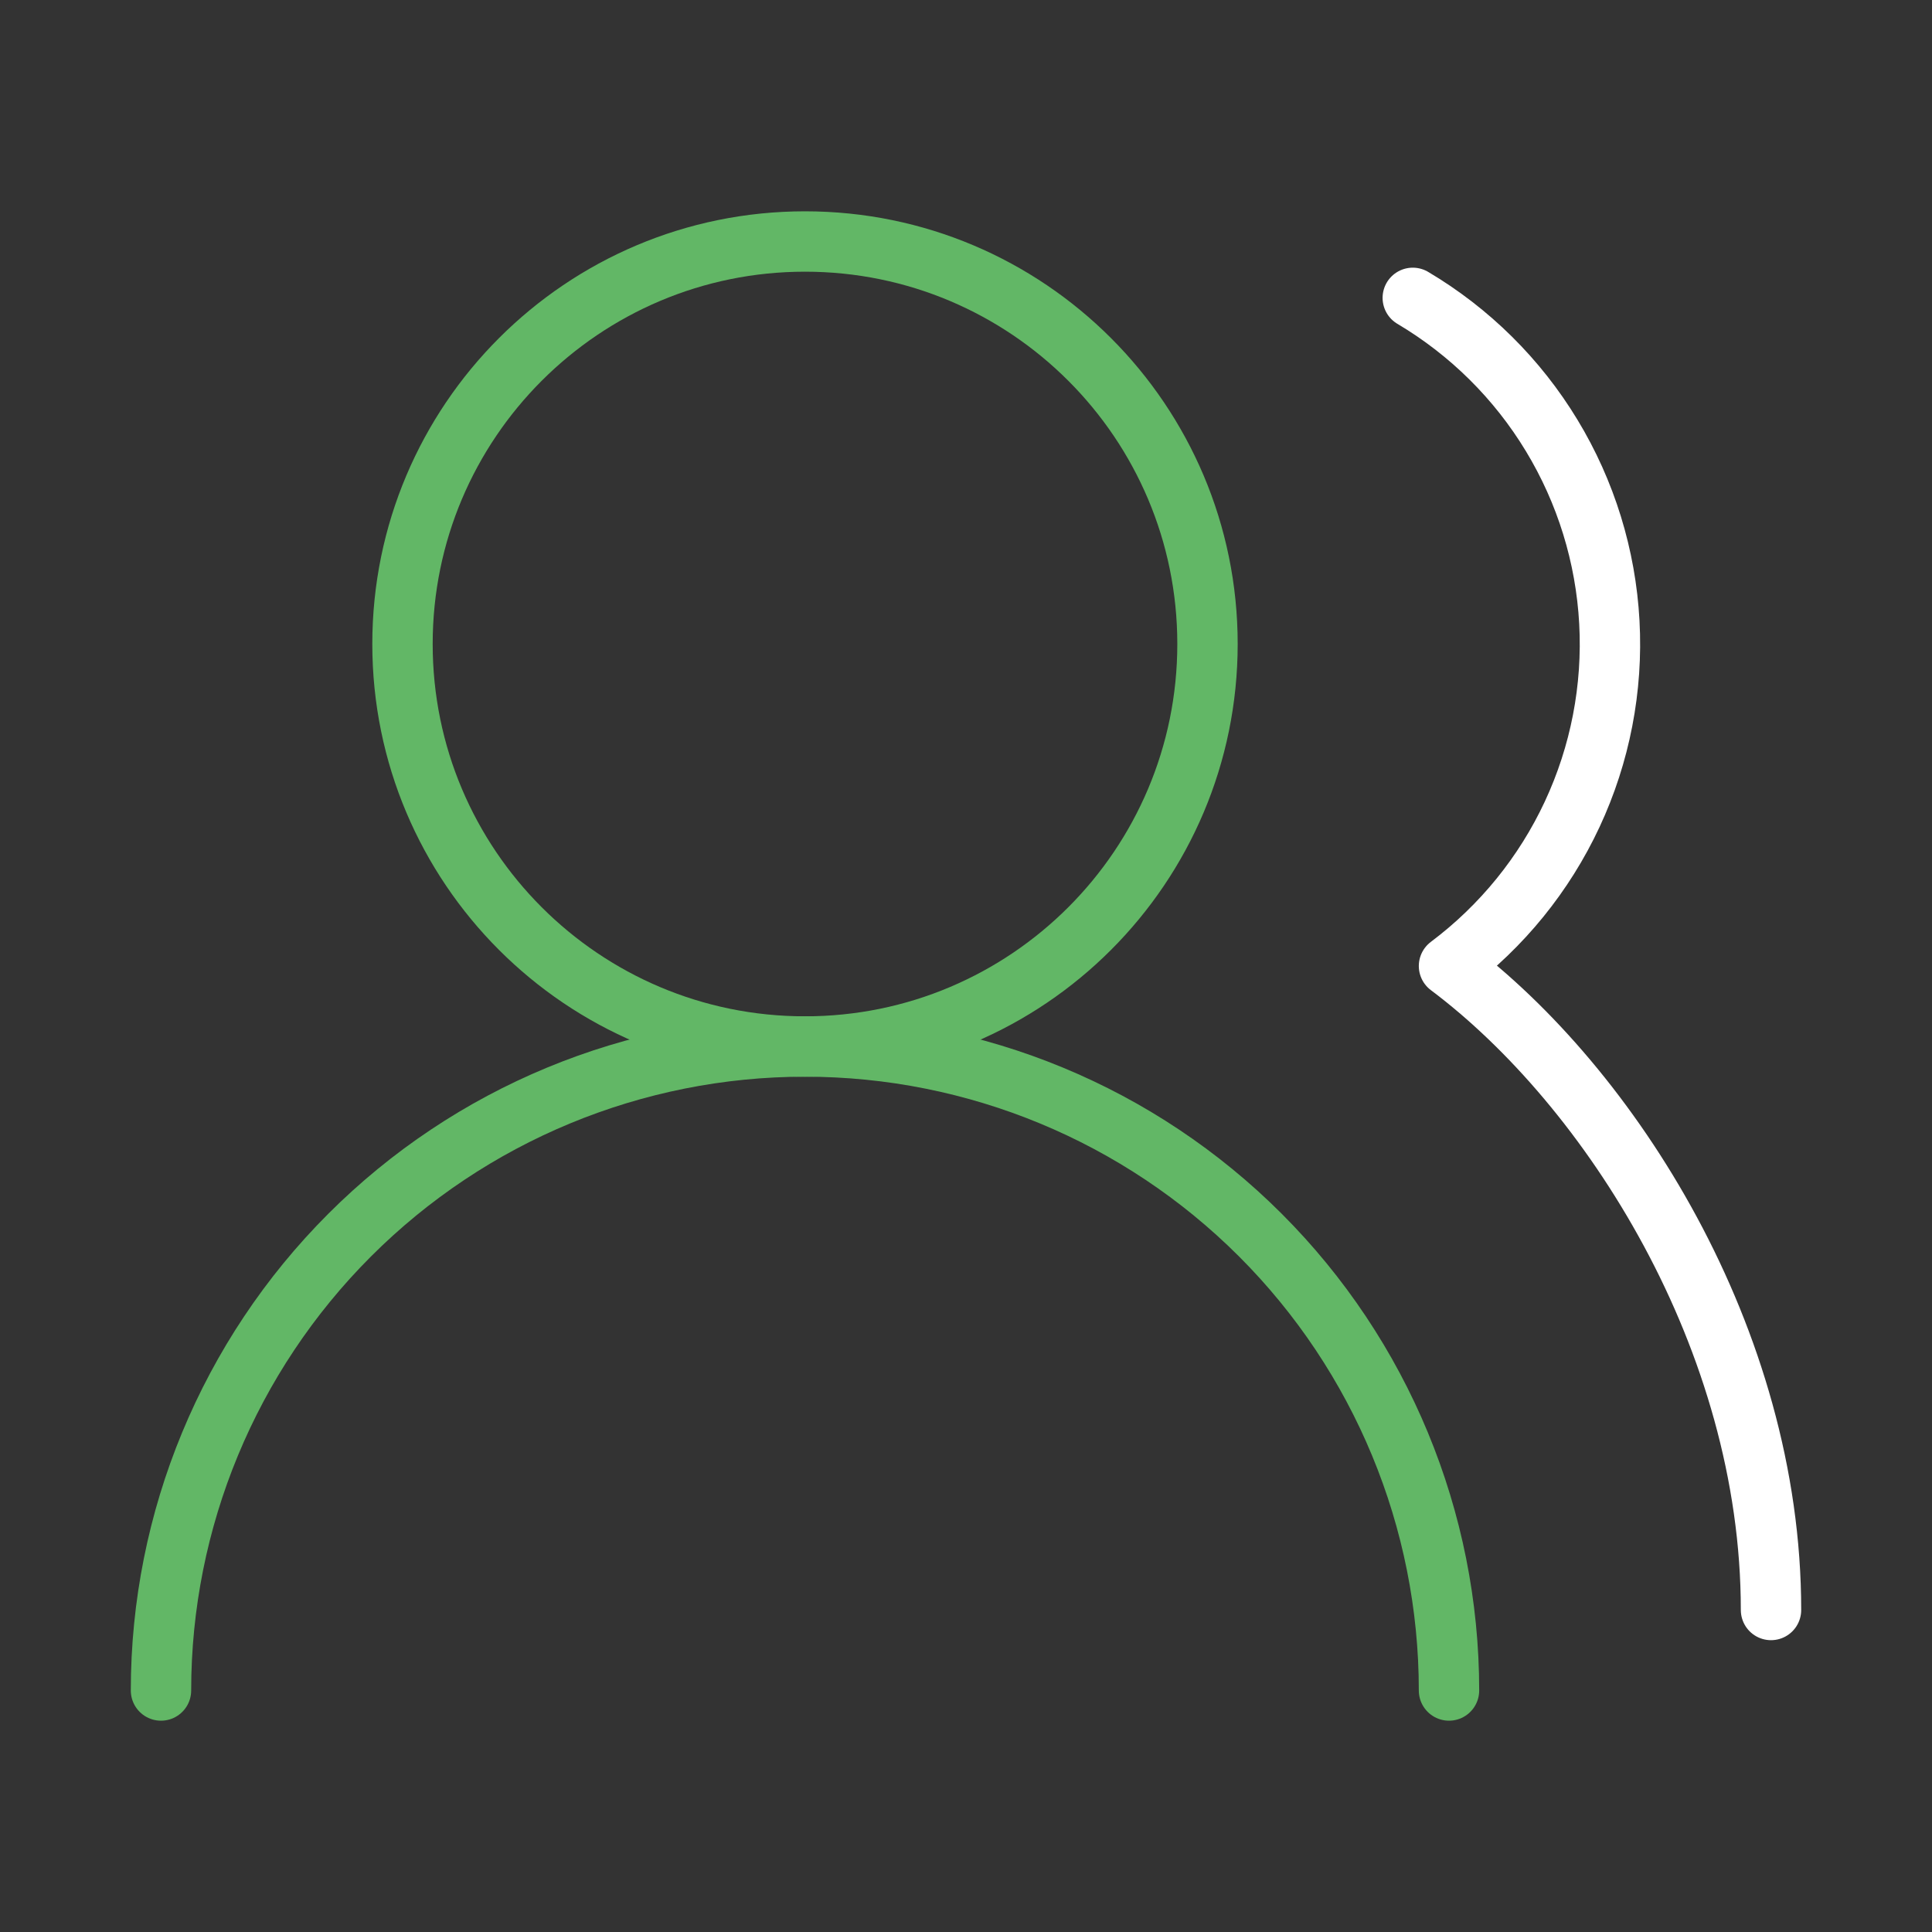 <svg xmlns="http://www.w3.org/2000/svg" width="64" height="64" viewBox="0 0 64 64" fill="none"><rect x="0" y="0" width="64" height="64" fill="#333333" stroke="none"/><path d="M48 56C48 50.342 45.752 44.916 41.752 40.915C37.751 36.914 32.325 34.667 26.667 34.667C21.009 34.667 15.582 36.914 11.582 40.915C7.581 44.916 5.333 50.342 5.333 56" stroke="#62B766" stroke-width="2" stroke-linecap="round" stroke-linejoin="round"></path><path d="M26.667 34.667C34.031 34.667 40 28.697 40 21.333C40 13.97 34.031 8 26.667 8C19.303 8 13.333 13.97 13.333 21.333C13.333 28.697 19.303 34.667 26.667 34.667Z" stroke="#62B766" stroke-width="2" stroke-linecap="round" stroke-linejoin="round"></path><path d="M58.667 53.333C58.667 44.347 53.333 36 48 32C49.753 30.685 51.155 28.958 52.082 26.971C53.008 24.985 53.431 22.801 53.312 20.613C53.193 18.424 52.537 16.299 51.401 14.425C50.266 12.55 48.685 10.985 46.8 9.867" stroke="white" stroke-width="2" stroke-linecap="round" stroke-linejoin="round"></path></svg>